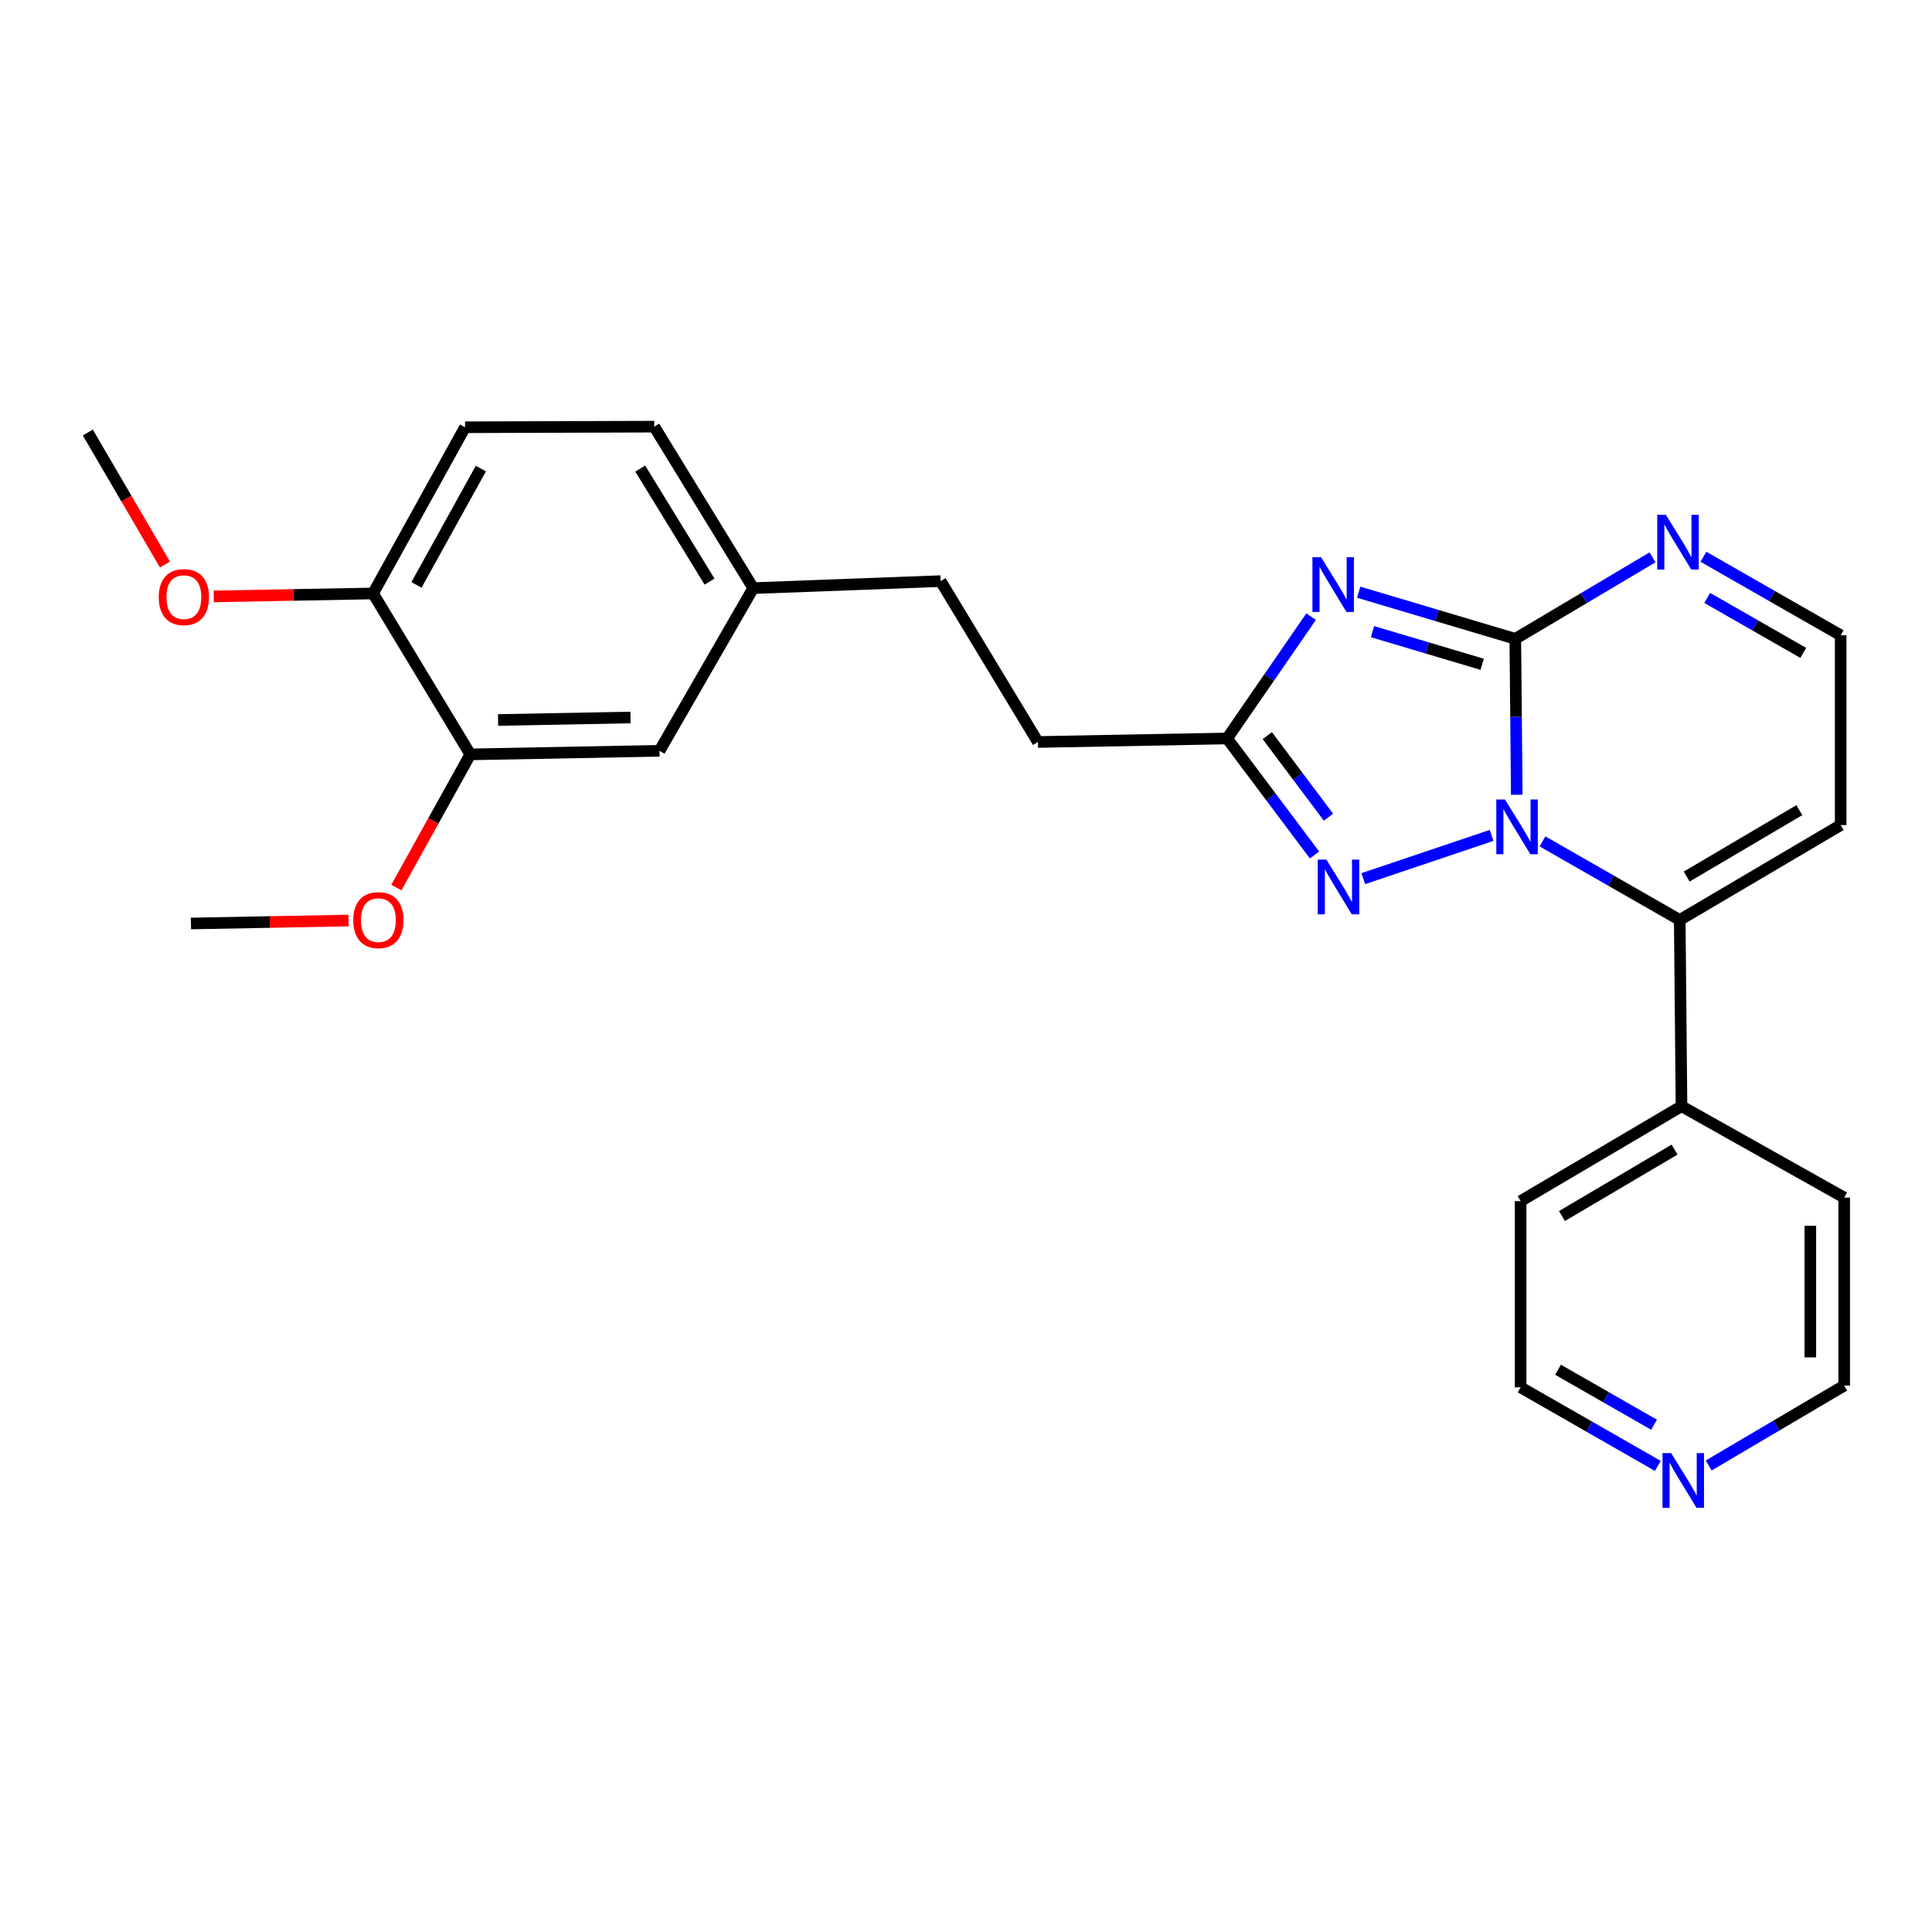 <?xml version='1.0' encoding='iso-8859-1'?>
<svg version='1.1' baseProfile='full'
              xmlns='http://www.w3.org/2000/svg'
                      xmlns:rdkit='http://www.rdkit.org/xml'
                      xmlns:xlink='http://www.w3.org/1999/xlink'
                  xml:space='preserve'
width='1000px' height='1000px' viewBox='0 0 1000 1000'>
<!-- END OF HEADER -->
<rect style='opacity:1.0;fill:#FFFFFF;stroke:none' width='1000' height='1000' x='0' y='0'> </rect>
<path class='bond-0' d='M 785.073,411.374 L 784.698,371.018' style='fill:none;fill-rule:evenodd;stroke:#0000FF;stroke-width:6px;stroke-linecap:butt;stroke-linejoin:miter;stroke-opacity:1' />
<path class='bond-0' d='M 784.698,371.018 L 784.322,330.661' style='fill:none;fill-rule:evenodd;stroke:#000000;stroke-width:6px;stroke-linecap:butt;stroke-linejoin:miter;stroke-opacity:1' />
<path class='bond-2' d='M 772.049,432.406 L 705.64,454.778' style='fill:none;fill-rule:evenodd;stroke:#0000FF;stroke-width:6px;stroke-linecap:butt;stroke-linejoin:miter;stroke-opacity:1' />
<path class='bond-3' d='M 798.393,435.505 L 833.911,455.84' style='fill:none;fill-rule:evenodd;stroke:#0000FF;stroke-width:6px;stroke-linecap:butt;stroke-linejoin:miter;stroke-opacity:1' />
<path class='bond-3' d='M 833.911,455.84 L 869.429,476.176' style='fill:none;fill-rule:evenodd;stroke:#000000;stroke-width:6px;stroke-linecap:butt;stroke-linejoin:miter;stroke-opacity:1' />
<path class='bond-1' d='M 784.322,330.661 L 743.788,318.593' style='fill:none;fill-rule:evenodd;stroke:#000000;stroke-width:6px;stroke-linecap:butt;stroke-linejoin:miter;stroke-opacity:1' />
<path class='bond-1' d='M 743.788,318.593 L 703.253,306.524' style='fill:none;fill-rule:evenodd;stroke:#0000FF;stroke-width:6px;stroke-linecap:butt;stroke-linejoin:miter;stroke-opacity:1' />
<path class='bond-1' d='M 767.161,343.836 L 738.787,335.388' style='fill:none;fill-rule:evenodd;stroke:#000000;stroke-width:6px;stroke-linecap:butt;stroke-linejoin:miter;stroke-opacity:1' />
<path class='bond-1' d='M 738.787,335.388 L 710.413,326.94' style='fill:none;fill-rule:evenodd;stroke:#0000FF;stroke-width:6px;stroke-linecap:butt;stroke-linejoin:miter;stroke-opacity:1' />
<path class='bond-5' d='M 784.322,330.661 L 819.829,309.568' style='fill:none;fill-rule:evenodd;stroke:#000000;stroke-width:6px;stroke-linecap:butt;stroke-linejoin:miter;stroke-opacity:1' />
<path class='bond-5' d='M 819.829,309.568 L 855.335,288.476' style='fill:none;fill-rule:evenodd;stroke:#0000FF;stroke-width:6px;stroke-linecap:butt;stroke-linejoin:miter;stroke-opacity:1' />
<path class='bond-26' d='M 678.624,319.172 L 656.885,350.701' style='fill:none;fill-rule:evenodd;stroke:#0000FF;stroke-width:6px;stroke-linecap:butt;stroke-linejoin:miter;stroke-opacity:1' />
<path class='bond-26' d='M 656.885,350.701 L 635.147,382.23' style='fill:none;fill-rule:evenodd;stroke:#000000;stroke-width:6px;stroke-linecap:butt;stroke-linejoin:miter;stroke-opacity:1' />
<path class='bond-4' d='M 680.386,442.538 L 657.766,412.384' style='fill:none;fill-rule:evenodd;stroke:#0000FF;stroke-width:6px;stroke-linecap:butt;stroke-linejoin:miter;stroke-opacity:1' />
<path class='bond-4' d='M 657.766,412.384 L 635.147,382.23' style='fill:none;fill-rule:evenodd;stroke:#000000;stroke-width:6px;stroke-linecap:butt;stroke-linejoin:miter;stroke-opacity:1' />
<path class='bond-4' d='M 687.618,422.976 L 671.784,401.868' style='fill:none;fill-rule:evenodd;stroke:#0000FF;stroke-width:6px;stroke-linecap:butt;stroke-linejoin:miter;stroke-opacity:1' />
<path class='bond-4' d='M 671.784,401.868 L 655.951,380.761' style='fill:none;fill-rule:evenodd;stroke:#000000;stroke-width:6px;stroke-linecap:butt;stroke-linejoin:miter;stroke-opacity:1' />
<path class='bond-6' d='M 869.429,476.176 L 952.725,427.061' style='fill:none;fill-rule:evenodd;stroke:#000000;stroke-width:6px;stroke-linecap:butt;stroke-linejoin:miter;stroke-opacity:1' />
<path class='bond-6' d='M 873.023,453.714 L 931.33,419.333' style='fill:none;fill-rule:evenodd;stroke:#000000;stroke-width:6px;stroke-linecap:butt;stroke-linejoin:miter;stroke-opacity:1' />
<path class='bond-9' d='M 869.429,476.176 L 870.344,572.566' style='fill:none;fill-rule:evenodd;stroke:#000000;stroke-width:6px;stroke-linecap:butt;stroke-linejoin:miter;stroke-opacity:1' />
<path class='bond-14' d='M 635.147,382.23 L 537.218,384.05' style='fill:none;fill-rule:evenodd;stroke:#000000;stroke-width:6px;stroke-linecap:butt;stroke-linejoin:miter;stroke-opacity:1' />
<path class='bond-27' d='M 881.689,288.174 L 917.207,308.498' style='fill:none;fill-rule:evenodd;stroke:#0000FF;stroke-width:6px;stroke-linecap:butt;stroke-linejoin:miter;stroke-opacity:1' />
<path class='bond-27' d='M 917.207,308.498 L 952.725,328.821' style='fill:none;fill-rule:evenodd;stroke:#000000;stroke-width:6px;stroke-linecap:butt;stroke-linejoin:miter;stroke-opacity:1' />
<path class='bond-27' d='M 883.641,309.481 L 908.504,323.707' style='fill:none;fill-rule:evenodd;stroke:#0000FF;stroke-width:6px;stroke-linecap:butt;stroke-linejoin:miter;stroke-opacity:1' />
<path class='bond-27' d='M 908.504,323.707 L 933.366,337.934' style='fill:none;fill-rule:evenodd;stroke:#000000;stroke-width:6px;stroke-linecap:butt;stroke-linejoin:miter;stroke-opacity:1' />
<path class='bond-8' d='M 952.725,427.061 L 952.725,328.821' style='fill:none;fill-rule:evenodd;stroke:#000000;stroke-width:6px;stroke-linecap:butt;stroke-linejoin:miter;stroke-opacity:1' />
<path class='bond-7' d='M 243.433,390.466 L 341.362,388.616' style='fill:none;fill-rule:evenodd;stroke:#000000;stroke-width:6px;stroke-linecap:butt;stroke-linejoin:miter;stroke-opacity:1' />
<path class='bond-7' d='M 257.792,372.668 L 326.342,371.373' style='fill:none;fill-rule:evenodd;stroke:#000000;stroke-width:6px;stroke-linecap:butt;stroke-linejoin:miter;stroke-opacity:1' />
<path class='bond-17' d='M 243.433,390.466 L 224.296,424.936' style='fill:none;fill-rule:evenodd;stroke:#000000;stroke-width:6px;stroke-linecap:butt;stroke-linejoin:miter;stroke-opacity:1' />
<path class='bond-17' d='M 224.296,424.936 L 205.158,459.405' style='fill:none;fill-rule:evenodd;stroke:#FF0000;stroke-width:6px;stroke-linecap:butt;stroke-linejoin:miter;stroke-opacity:1' />
<path class='bond-29' d='M 243.433,390.466 L 193.092,307.17' style='fill:none;fill-rule:evenodd;stroke:#000000;stroke-width:6px;stroke-linecap:butt;stroke-linejoin:miter;stroke-opacity:1' />
<path class='bond-22' d='M 870.344,572.566 L 954.545,619.871' style='fill:none;fill-rule:evenodd;stroke:#000000;stroke-width:6px;stroke-linecap:butt;stroke-linejoin:miter;stroke-opacity:1' />
<path class='bond-23' d='M 870.344,572.566 L 787.077,621.691' style='fill:none;fill-rule:evenodd;stroke:#000000;stroke-width:6px;stroke-linecap:butt;stroke-linejoin:miter;stroke-opacity:1' />
<path class='bond-23' d='M 866.758,595.028 L 808.472,629.415' style='fill:none;fill-rule:evenodd;stroke:#000000;stroke-width:6px;stroke-linecap:butt;stroke-linejoin:miter;stroke-opacity:1' />
<path class='bond-10' d='M 193.092,307.17 L 240.708,221.148' style='fill:none;fill-rule:evenodd;stroke:#000000;stroke-width:6px;stroke-linecap:butt;stroke-linejoin:miter;stroke-opacity:1' />
<path class='bond-10' d='M 215.566,302.753 L 248.897,242.538' style='fill:none;fill-rule:evenodd;stroke:#000000;stroke-width:6px;stroke-linecap:butt;stroke-linejoin:miter;stroke-opacity:1' />
<path class='bond-19' d='M 193.092,307.17 L 151.857,307.936' style='fill:none;fill-rule:evenodd;stroke:#000000;stroke-width:6px;stroke-linecap:butt;stroke-linejoin:miter;stroke-opacity:1' />
<path class='bond-19' d='M 151.857,307.936 L 110.622,308.703' style='fill:none;fill-rule:evenodd;stroke:#FF0000;stroke-width:6px;stroke-linecap:butt;stroke-linejoin:miter;stroke-opacity:1' />
<path class='bond-11' d='M 341.362,388.616 L 389.883,304.415' style='fill:none;fill-rule:evenodd;stroke:#000000;stroke-width:6px;stroke-linecap:butt;stroke-linejoin:miter;stroke-opacity:1' />
<path class='bond-12' d='M 858.084,758.751 L 822.581,738.416' style='fill:none;fill-rule:evenodd;stroke:#0000FF;stroke-width:6px;stroke-linecap:butt;stroke-linejoin:miter;stroke-opacity:1' />
<path class='bond-12' d='M 822.581,738.416 L 787.077,718.081' style='fill:none;fill-rule:evenodd;stroke:#000000;stroke-width:6px;stroke-linecap:butt;stroke-linejoin:miter;stroke-opacity:1' />
<path class='bond-12' d='M 856.143,737.444 L 831.29,723.21' style='fill:none;fill-rule:evenodd;stroke:#0000FF;stroke-width:6px;stroke-linecap:butt;stroke-linejoin:miter;stroke-opacity:1' />
<path class='bond-12' d='M 831.29,723.21 L 806.438,708.975' style='fill:none;fill-rule:evenodd;stroke:#000000;stroke-width:6px;stroke-linecap:butt;stroke-linejoin:miter;stroke-opacity:1' />
<path class='bond-28' d='M 884.407,758.533 L 919.476,737.854' style='fill:none;fill-rule:evenodd;stroke:#0000FF;stroke-width:6px;stroke-linecap:butt;stroke-linejoin:miter;stroke-opacity:1' />
<path class='bond-28' d='M 919.476,737.854 L 954.545,717.176' style='fill:none;fill-rule:evenodd;stroke:#000000;stroke-width:6px;stroke-linecap:butt;stroke-linejoin:miter;stroke-opacity:1' />
<path class='bond-13' d='M 240.708,221.148 L 338.636,220.836' style='fill:none;fill-rule:evenodd;stroke:#000000;stroke-width:6px;stroke-linecap:butt;stroke-linejoin:miter;stroke-opacity:1' />
<path class='bond-18' d='M 537.218,384.05 L 486.877,300.783' style='fill:none;fill-rule:evenodd;stroke:#000000;stroke-width:6px;stroke-linecap:butt;stroke-linejoin:miter;stroke-opacity:1' />
<path class='bond-15' d='M 389.883,304.415 L 486.877,300.783' style='fill:none;fill-rule:evenodd;stroke:#000000;stroke-width:6px;stroke-linecap:butt;stroke-linejoin:miter;stroke-opacity:1' />
<path class='bond-16' d='M 389.883,304.415 L 338.636,220.836' style='fill:none;fill-rule:evenodd;stroke:#000000;stroke-width:6px;stroke-linecap:butt;stroke-linejoin:miter;stroke-opacity:1' />
<path class='bond-16' d='M 367.257,301.038 L 331.384,242.533' style='fill:none;fill-rule:evenodd;stroke:#000000;stroke-width:6px;stroke-linecap:butt;stroke-linejoin:miter;stroke-opacity:1' />
<path class='bond-24' d='M 180.421,476.466 L 139.627,477.231' style='fill:none;fill-rule:evenodd;stroke:#FF0000;stroke-width:6px;stroke-linecap:butt;stroke-linejoin:miter;stroke-opacity:1' />
<path class='bond-24' d='M 139.627,477.231 L 98.834,477.997' style='fill:none;fill-rule:evenodd;stroke:#000000;stroke-width:6px;stroke-linecap:butt;stroke-linejoin:miter;stroke-opacity:1' />
<path class='bond-25' d='M 85.369,292.206 L 65.412,258.04' style='fill:none;fill-rule:evenodd;stroke:#FF0000;stroke-width:6px;stroke-linecap:butt;stroke-linejoin:miter;stroke-opacity:1' />
<path class='bond-25' d='M 65.412,258.04 L 45.455,223.874' style='fill:none;fill-rule:evenodd;stroke:#000000;stroke-width:6px;stroke-linecap:butt;stroke-linejoin:miter;stroke-opacity:1' />
<path class='bond-20' d='M 954.545,717.176 L 954.545,619.871' style='fill:none;fill-rule:evenodd;stroke:#000000;stroke-width:6px;stroke-linecap:butt;stroke-linejoin:miter;stroke-opacity:1' />
<path class='bond-20' d='M 937.022,702.58 L 937.022,634.466' style='fill:none;fill-rule:evenodd;stroke:#000000;stroke-width:6px;stroke-linecap:butt;stroke-linejoin:miter;stroke-opacity:1' />
<path class='bond-21' d='M 787.077,718.081 L 787.077,621.691' style='fill:none;fill-rule:evenodd;stroke:#000000;stroke-width:6px;stroke-linecap:butt;stroke-linejoin:miter;stroke-opacity:1' />
<path  class='atom-0' d='M 778.968 413.807
L 788.248 428.807
Q 789.168 430.287, 790.648 432.967
Q 792.128 435.647, 792.208 435.807
L 792.208 413.807
L 795.968 413.807
L 795.968 442.127
L 792.088 442.127
L 782.128 425.727
Q 780.968 423.807, 779.728 421.607
Q 778.528 419.407, 778.168 418.727
L 778.168 442.127
L 774.488 442.127
L 774.488 413.807
L 778.968 413.807
' fill='#0000FF'/>
<path  class='atom-2' d='M 683.794 288.434
L 693.074 303.434
Q 693.994 304.914, 695.474 307.594
Q 696.954 310.274, 697.034 310.434
L 697.034 288.434
L 700.794 288.434
L 700.794 316.754
L 696.914 316.754
L 686.954 300.354
Q 685.794 298.434, 684.554 296.234
Q 683.354 294.034, 682.994 293.354
L 682.994 316.754
L 679.314 316.754
L 679.314 288.434
L 683.794 288.434
' fill='#0000FF'/>
<path  class='atom-3' d='M 686.549 444.94
L 695.829 459.94
Q 696.749 461.42, 698.229 464.1
Q 699.709 466.78, 699.789 466.94
L 699.789 444.94
L 703.549 444.94
L 703.549 473.26
L 699.669 473.26
L 689.709 456.86
Q 688.549 454.94, 687.309 452.74
Q 686.109 450.54, 685.749 449.86
L 685.749 473.26
L 682.069 473.26
L 682.069 444.94
L 686.549 444.94
' fill='#0000FF'/>
<path  class='atom-6' d='M 862.264 266.481
L 871.544 281.481
Q 872.464 282.961, 873.944 285.641
Q 875.424 288.321, 875.504 288.481
L 875.504 266.481
L 879.264 266.481
L 879.264 294.801
L 875.384 294.801
L 865.424 278.401
Q 864.264 276.481, 863.024 274.281
Q 861.824 272.081, 861.464 271.401
L 861.464 294.801
L 857.784 294.801
L 857.784 266.481
L 862.264 266.481
' fill='#0000FF'/>
<path  class='atom-13' d='M 864.989 752.131
L 874.269 767.131
Q 875.189 768.611, 876.669 771.291
Q 878.149 773.971, 878.229 774.131
L 878.229 752.131
L 881.989 752.131
L 881.989 780.451
L 878.109 780.451
L 868.149 764.051
Q 866.989 762.131, 865.749 759.931
Q 864.549 757.731, 864.189 757.051
L 864.189 780.451
L 860.509 780.451
L 860.509 752.131
L 864.989 752.131
' fill='#0000FF'/>
<path  class='atom-18' d='M 182.847 476.256
Q 182.847 469.456, 186.207 465.656
Q 189.567 461.856, 195.847 461.856
Q 202.127 461.856, 205.487 465.656
Q 208.847 469.456, 208.847 476.256
Q 208.847 483.136, 205.447 487.056
Q 202.047 490.936, 195.847 490.936
Q 189.607 490.936, 186.207 487.056
Q 182.847 483.176, 182.847 476.256
M 195.847 487.736
Q 200.167 487.736, 202.487 484.856
Q 204.847 481.936, 204.847 476.256
Q 204.847 470.696, 202.487 467.896
Q 200.167 465.056, 195.847 465.056
Q 191.527 465.056, 189.167 467.856
Q 186.847 470.656, 186.847 476.256
Q 186.847 481.976, 189.167 484.856
Q 191.527 487.736, 195.847 487.736
' fill='#FF0000'/>
<path  class='atom-20' d='M 82.173 309.07
Q 82.173 302.27, 85.533 298.47
Q 88.893 294.67, 95.173 294.67
Q 101.453 294.67, 104.813 298.47
Q 108.173 302.27, 108.173 309.07
Q 108.173 315.95, 104.773 319.87
Q 101.373 323.75, 95.173 323.75
Q 88.933 323.75, 85.533 319.87
Q 82.173 315.99, 82.173 309.07
M 95.173 320.55
Q 99.493 320.55, 101.813 317.67
Q 104.173 314.75, 104.173 309.07
Q 104.173 303.51, 101.813 300.71
Q 99.493 297.87, 95.173 297.87
Q 90.853 297.87, 88.493 300.67
Q 86.173 303.47, 86.173 309.07
Q 86.173 314.79, 88.493 317.67
Q 90.853 320.55, 95.173 320.55
' fill='#FF0000'/>
</svg>
